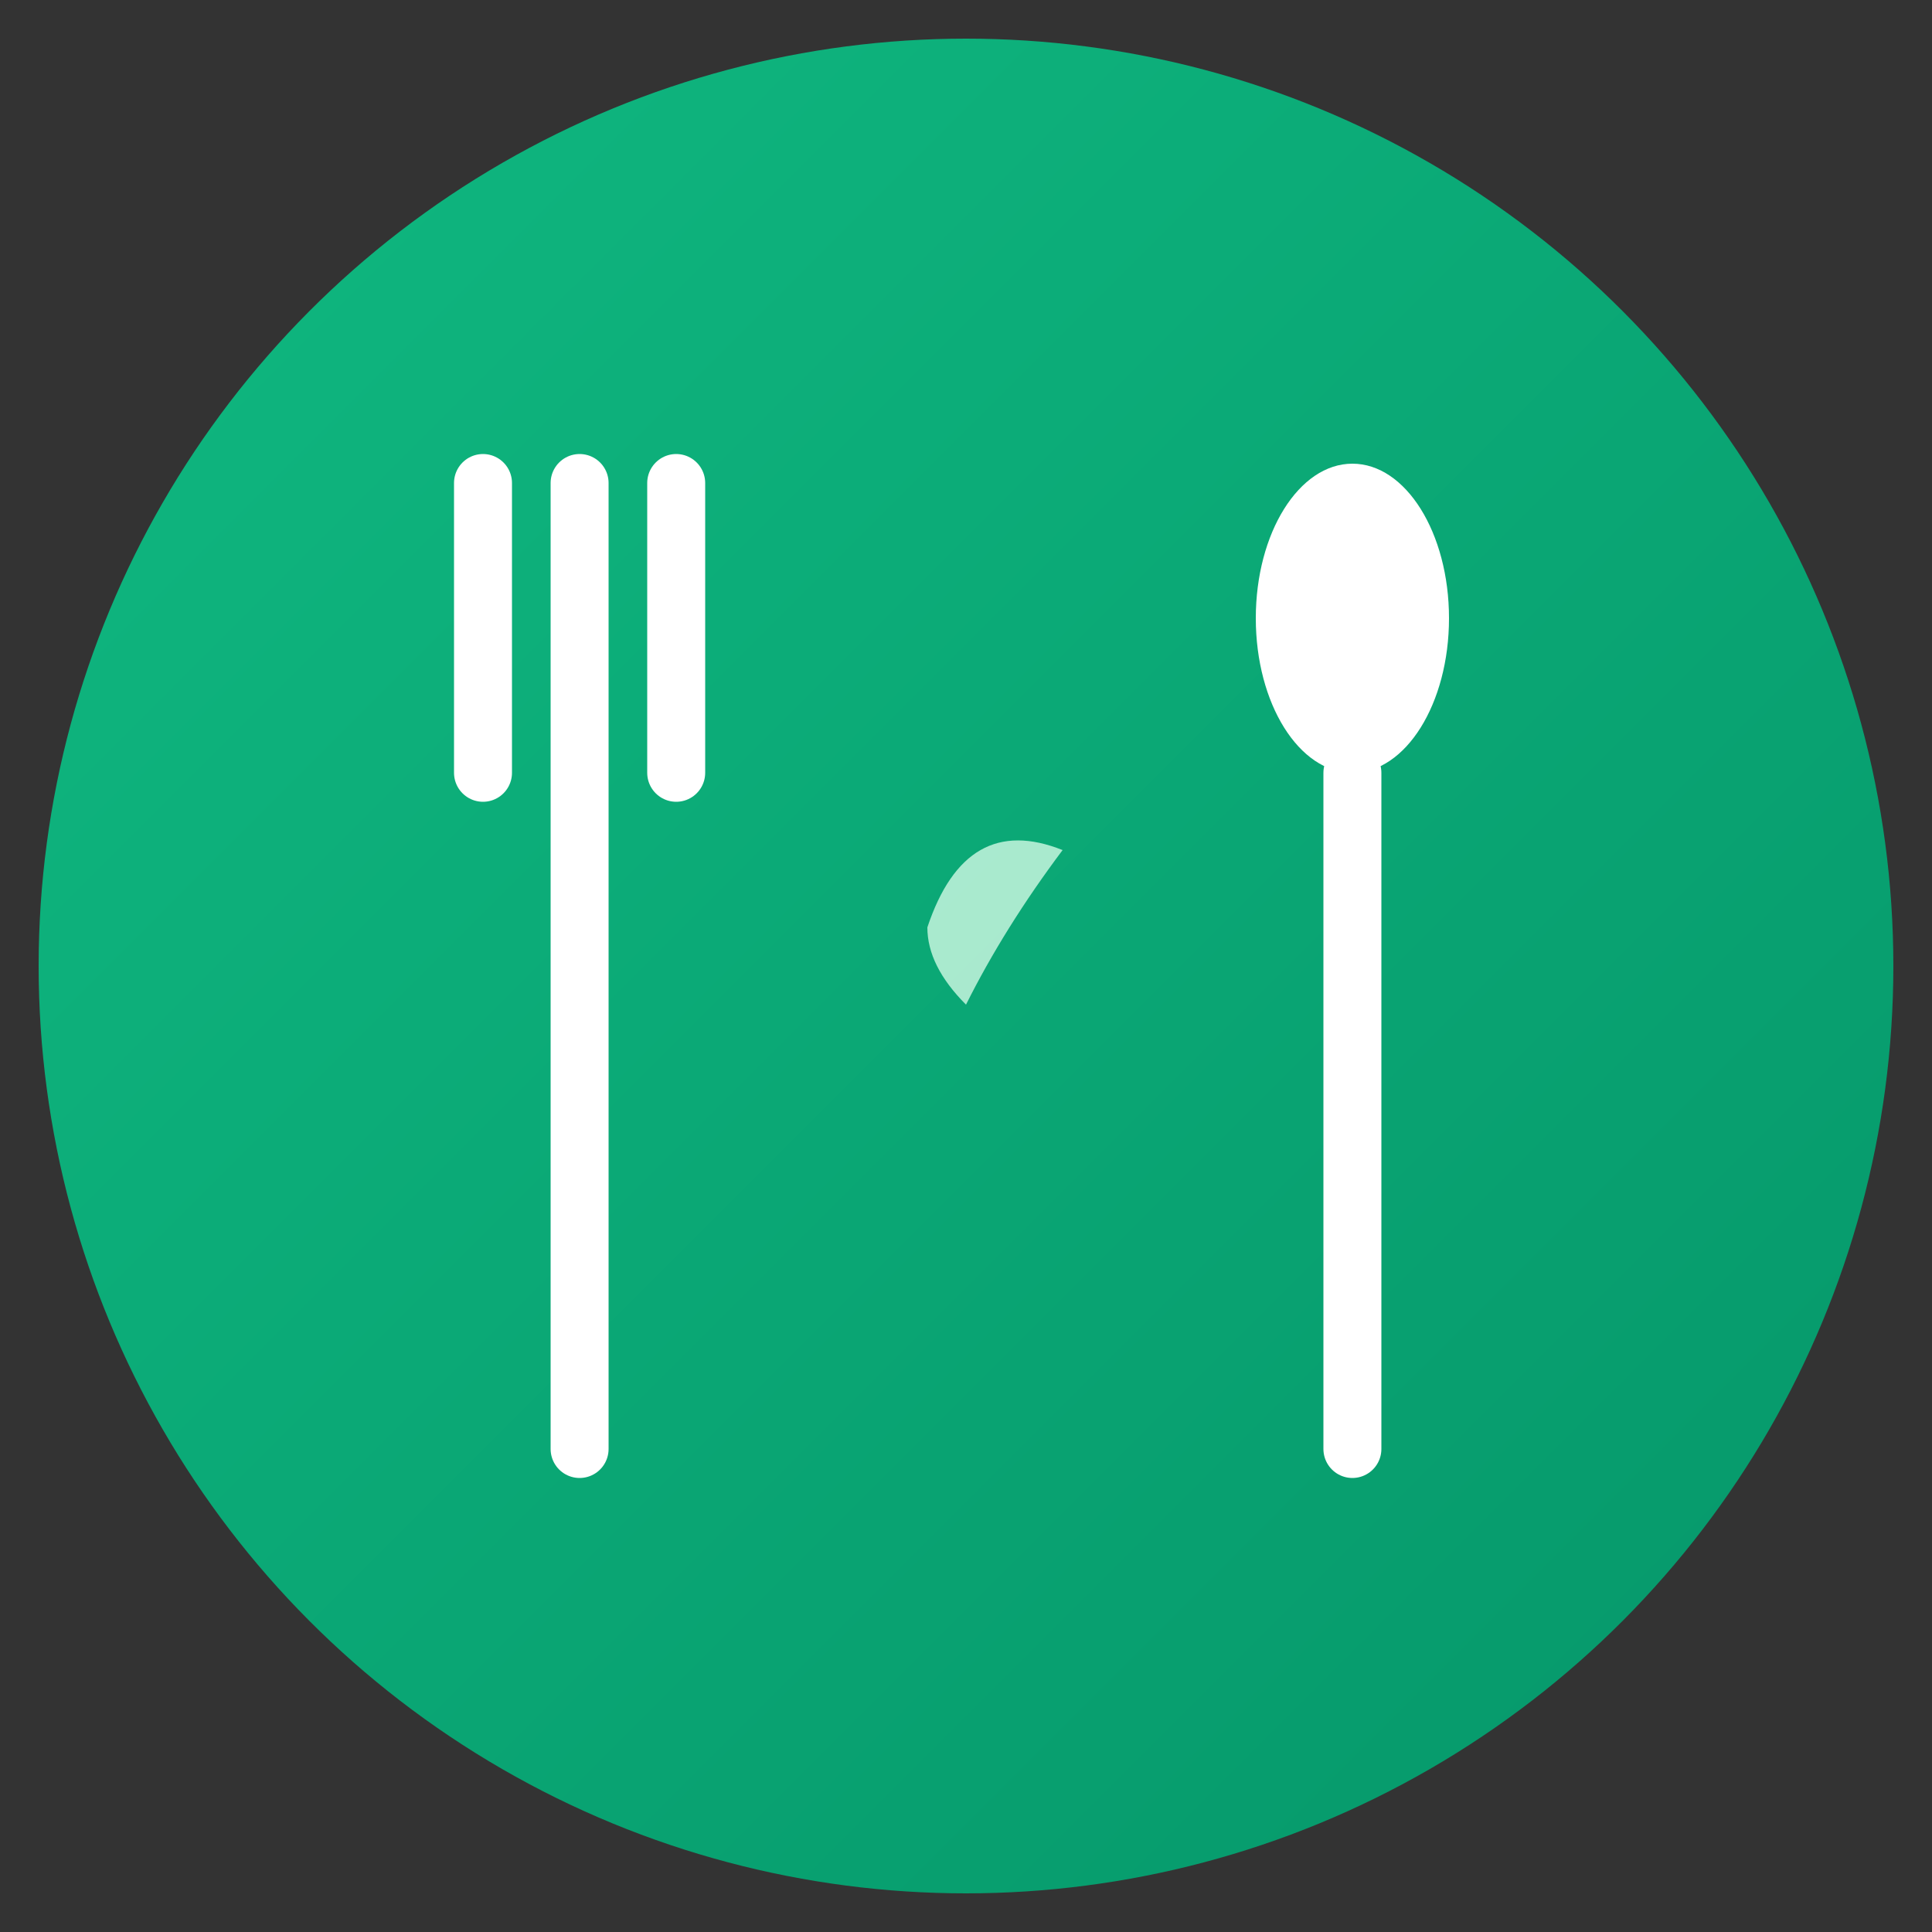 <svg xmlns="http://www.w3.org/2000/svg" viewBox="0 0 100 100">
  <rect x="0" y="0" width="100" height="100" fill="#333333" stroke="none"/>
  <defs>
    <linearGradient id="grad1" x1="0%" y1="0%" x2="100%" y2="100%">
      <stop offset="0%" style="stop-color:#10b981;stop-opacity:1" />
      <stop offset="100%" style="stop-color:#059669;stop-opacity:1" />
    </linearGradient>
  </defs>
  
  <!-- Background circle -->
  <circle cx="50" cy="50" r="48" fill="url(#grad1)"/>
  
  <!-- Fork (left) -->
  <path d="M 30 25 L 30 75 M 25 25 L 25 40 M 35 25 L 35 40" 
        stroke="white" stroke-width="3" stroke-linecap="round" fill="none"/>
  
  <!-- Spoon (right) -->
  <ellipse cx="70" cy="32" rx="5" ry="8" fill="white"/>
  <path d="M 70 40 L 70 75" 
        stroke="white" stroke-width="3" stroke-linecap="round"/>
  
  <!-- Leaf accent -->
  <path d="M 48 48 Q 50 42 55 44 Q 52 48 50 52 Q 48 50 48 48 Z" 
        fill="#d1fae5" opacity="0.8"/>
</svg>